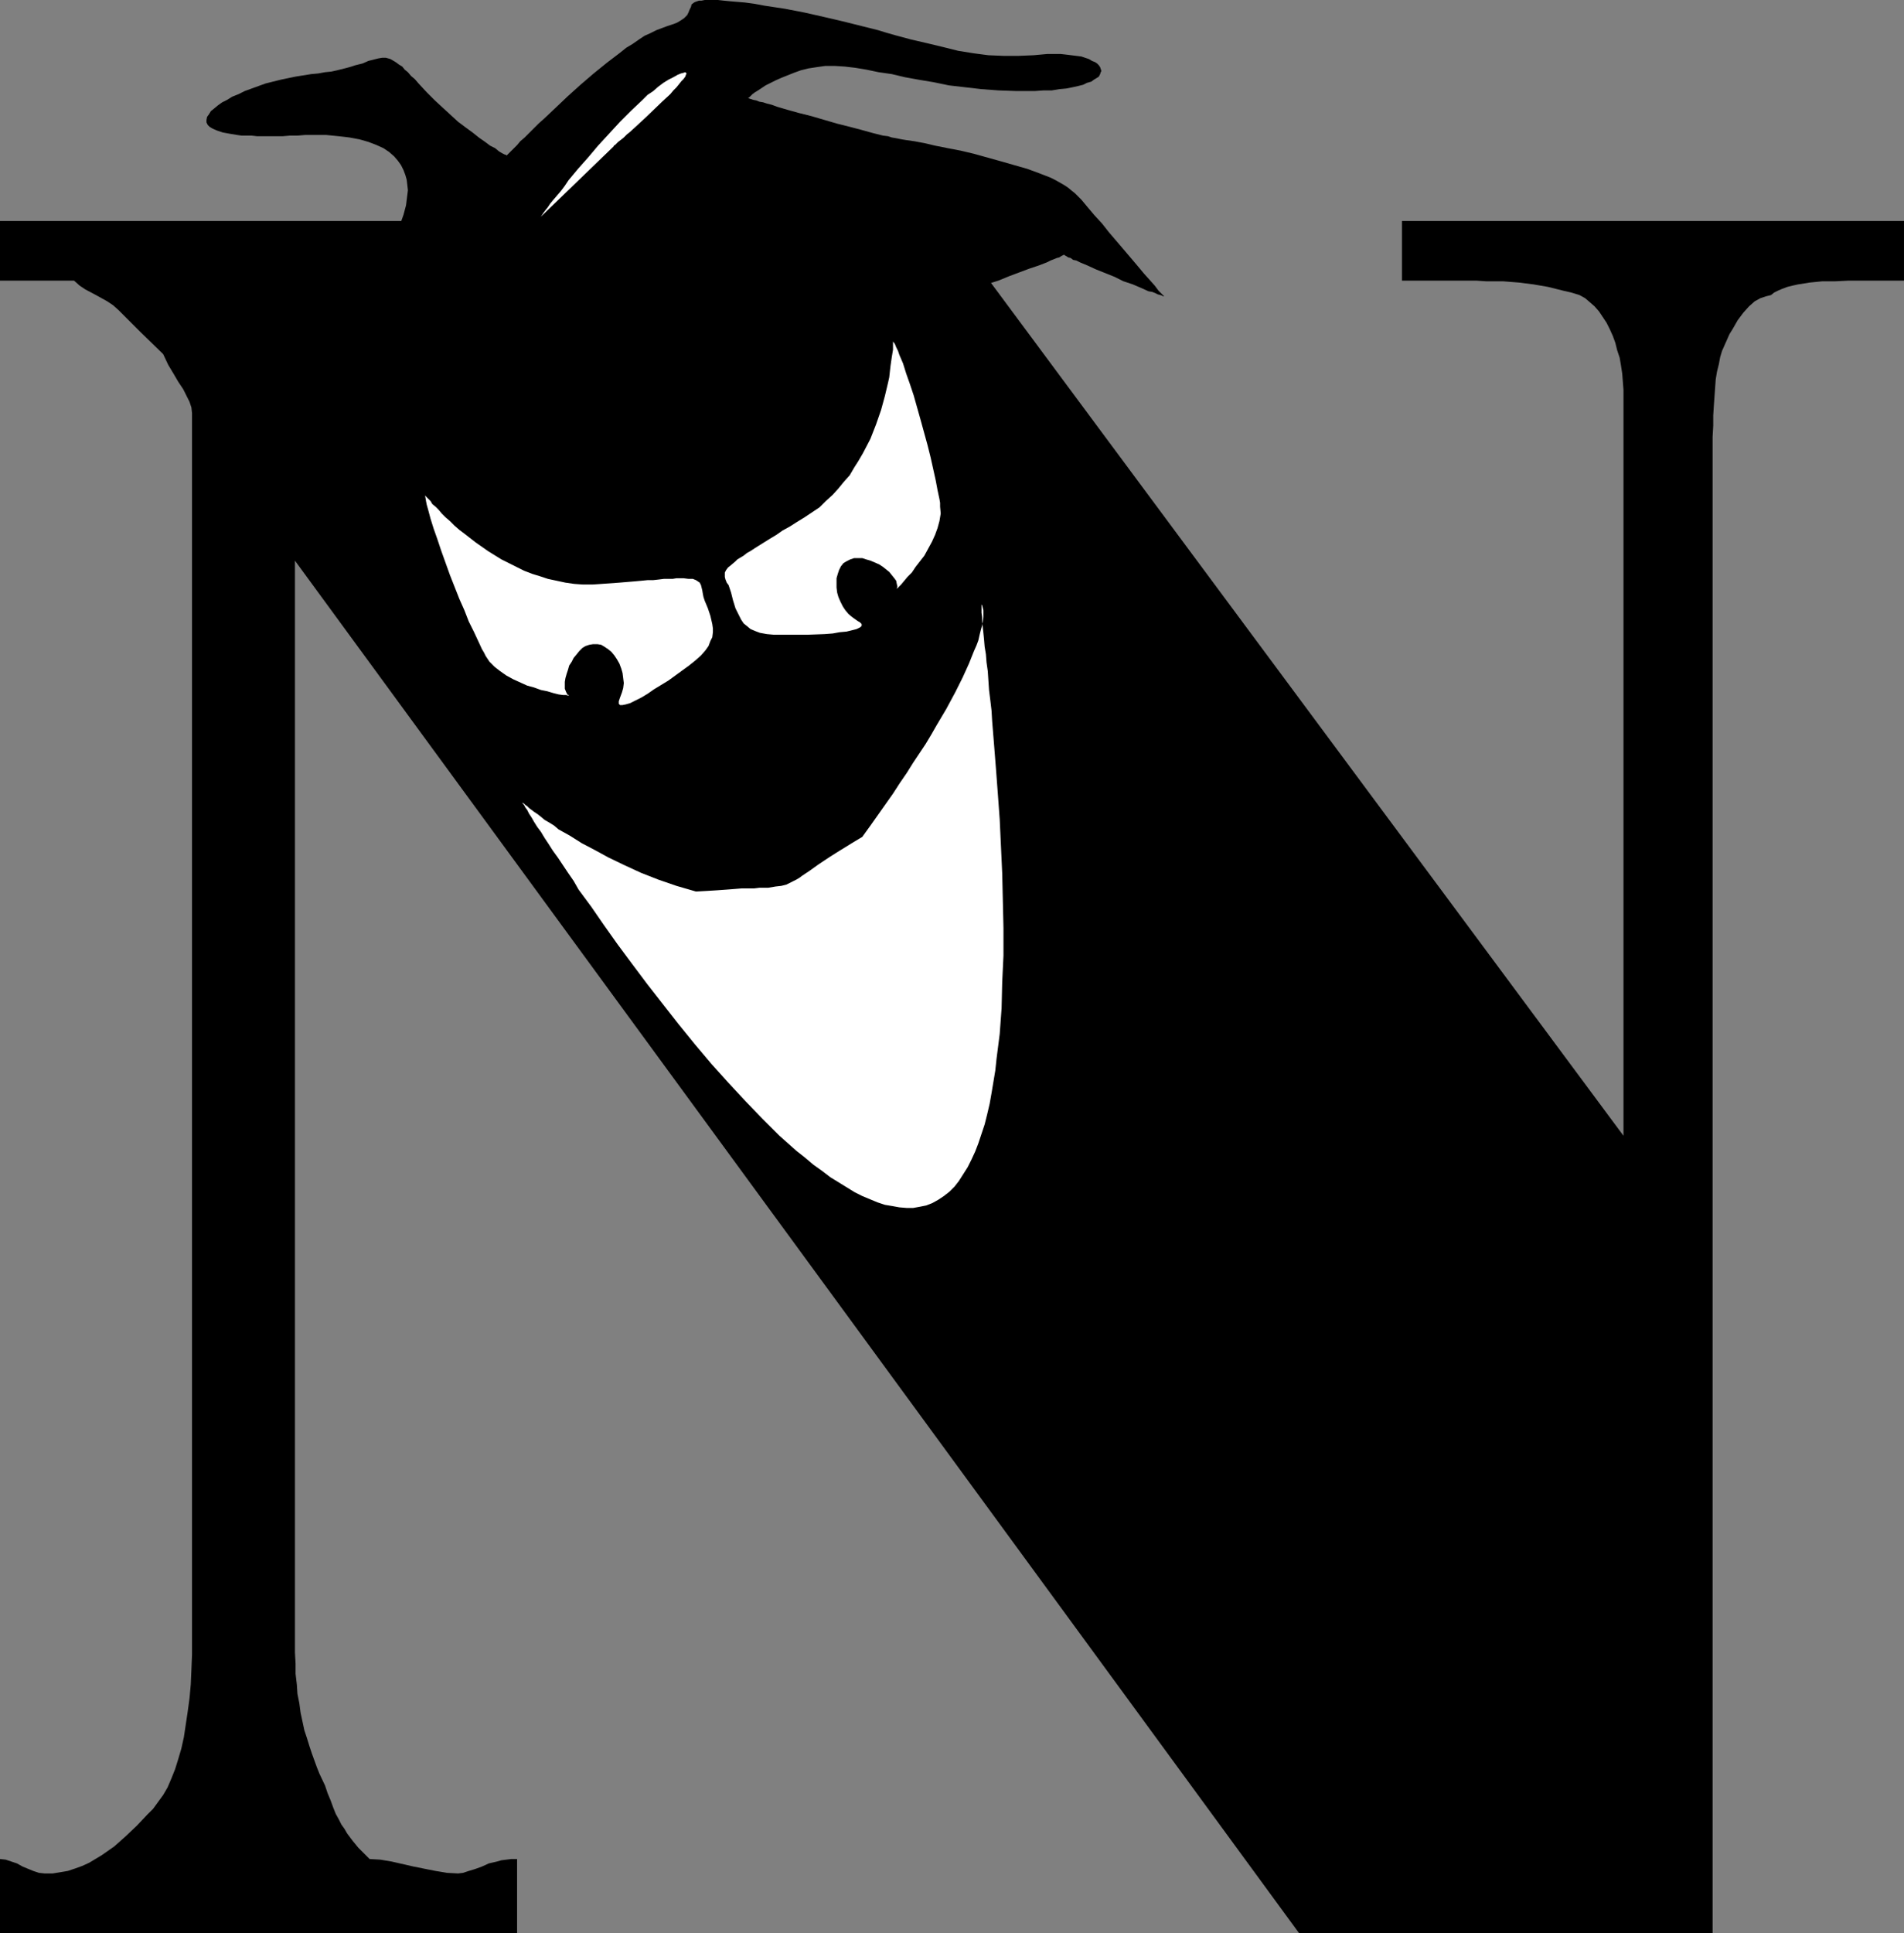 <?xml version="1.0" encoding="UTF-8" standalone="no"?>
<svg
   version="1.0"
   width="129.724mm"
   height="131.652mm"
   id="svg6"
   sodipodi:docname="Menace N.wmf"
   xmlns:inkscape="http://www.inkscape.org/namespaces/inkscape"
   xmlns:sodipodi="http://sodipodi.sourceforge.net/DTD/sodipodi-0.dtd"
   xmlns="http://www.w3.org/2000/svg"
   xmlns:svg="http://www.w3.org/2000/svg">
  <rect width="100%" height="100%" fill="#808080" stroke="none"/>
  <sodipodi:namedview
     id="namedview6"
     pagecolor="#ffffff"
     bordercolor="#000000"
     borderopacity="0.25"
     inkscape:showpageshadow="2"
     inkscape:pageopacity="0.0"
     inkscape:pagecheckerboard="0"
     inkscape:deskcolor="#d1d1d1"
     inkscape:document-units="mm" />
  <defs
     id="defs1">
    <pattern
       id="WMFhbasepattern"
       patternUnits="userSpaceOnUse"
       width="6"
       height="6"
       x="0"
       y="0" />
  </defs>
  <path
     style="fill:#000000;fill-opacity:1;fill-rule:evenodd;stroke:none"
     d="M 334.512,497.581 75.952,144.313 v 281.031 l 0.162,2.909 v 2.586 l 0.323,2.747 0.162,2.424 0.485,2.424 0.323,2.424 0.485,2.262 0.485,2.262 0.646,1.939 0.646,2.101 0.646,1.939 0.646,1.778 0.646,1.778 0.646,1.616 1.454,3.07 0.646,1.939 0.808,1.939 0.646,1.778 0.646,1.616 0.808,1.454 0.646,1.293 0.808,1.131 0.646,1.131 1.454,1.939 1.454,1.778 1.454,1.454 1.454,1.454 2.747,0.162 2.909,0.485 5.656,1.293 5.656,1.131 2.909,0.485 2.909,0.162 1.293,-0.162 1.454,-0.485 1.616,-0.485 1.778,-0.646 1.778,-0.808 2.101,-0.485 1.131,-0.323 1.293,-0.162 1.293,-0.162 h 1.454 v 19.069 H 0 v -19.069 l 1.454,0.162 1.454,0.485 1.454,0.485 1.454,0.808 2.747,1.131 1.454,0.485 1.454,0.162 h 2.101 l 1.939,-0.323 1.939,-0.323 1.939,-0.646 1.778,-0.646 1.778,-0.808 1.616,-0.97 1.616,-0.97 1.616,-1.131 1.616,-1.131 2.909,-2.586 2.909,-2.747 2.747,-2.909 1.454,-1.454 1.293,-1.778 1.293,-1.778 1.131,-1.939 0.97,-2.262 0.97,-2.424 0.808,-2.586 0.808,-2.747 0.646,-2.909 0.485,-3.232 0.485,-3.232 0.485,-3.555 0.323,-3.555 0.162,-3.717 0.162,-4.04 v -4.202 -315.291 l -0.162,-1.454 -0.485,-1.454 -0.808,-1.616 -0.808,-1.616 -1.293,-1.939 -1.131,-1.939 -1.454,-2.424 -1.293,-2.747 -5.818,-5.656 -5.656,-5.656 -1.454,-1.293 -1.454,-0.97 -2.909,-1.616 -2.747,-1.454 -1.454,-0.97 -1.454,-1.293 H 0 v -15.352 h 243.369 l 174.689,235.458 v -189.724 -2.262 l -0.162,-2.101 -0.162,-2.101 -0.323,-2.101 -0.323,-1.939 -0.646,-1.939 -0.485,-1.939 -0.646,-1.778 -0.808,-1.778 -0.808,-1.616 -0.97,-1.454 -0.97,-1.454 -1.131,-1.293 -1.293,-1.131 -1.131,-0.97 -1.454,-0.808 -2.101,-0.646 -2.101,-0.485 -3.878,-0.97 -3.717,-0.646 -3.878,-0.485 -4.04,-0.323 h -2.262 -2.101 l -2.424,-0.162 h -7.757 -11.474 v -15.352 h 129.28 v 15.352 h -11.312 -3.07 l -3.232,0.162 h -3.394 l -3.232,0.323 -3.07,0.485 -1.454,0.323 -1.293,0.323 -1.293,0.485 -1.131,0.485 -0.97,0.485 -0.808,0.646 -1.293,0.323 -1.454,0.485 -1.454,0.808 -1.454,1.293 -1.454,1.616 -1.454,1.939 -1.293,2.262 -0.808,1.293 -0.646,1.454 -0.646,1.454 -0.646,1.454 -0.485,1.616 -0.323,1.778 -0.485,1.939 -0.323,1.939 -0.162,2.262 -0.162,2.262 -0.162,2.262 -0.162,2.586 v 2.586 l -0.162,2.909 v 2.909 10.02 372.176 z"
     id="path1" />
  <path
     style="fill:#ffffff;fill-opacity:1;fill-rule:evenodd;stroke:none"
     d="m 109.403,127.345 v 0.162 l 0.162,0.162 0.323,0.323 0.485,0.485 0.485,0.485 0.485,0.808 0.808,0.646 0.808,0.808 0.808,0.97 0.97,0.97 1.131,0.97 1.131,1.131 1.293,1.131 1.293,0.97 2.909,2.262 3.232,2.262 3.394,2.101 3.878,1.939 1.939,0.97 2.101,0.808 2.101,0.646 1.939,0.646 2.262,0.485 2.262,0.485 2.262,0.323 2.262,0.162 h 2.424 l 2.424,-0.162 2.262,-0.162 2.262,-0.162 1.939,-0.162 1.939,-0.162 1.778,-0.162 1.616,-0.162 h 1.454 l 1.454,-0.162 1.293,-0.162 h 1.293 0.97 l 0.97,-0.162 h 1.778 l 1.293,0.162 h 1.131 l 0.808,0.323 0.485,0.323 0.485,0.323 0.323,0.646 0.162,0.646 0.162,0.646 0.162,0.97 0.162,0.808 0.323,0.97 0.808,1.939 0.646,1.939 0.485,2.101 0.162,1.131 v 0.97 l -0.162,1.293 -0.485,0.97 -0.485,1.293 -0.808,1.131 -1.131,1.293 -1.454,1.293 -1.616,1.293 -1.778,1.293 -3.555,2.586 -3.717,2.262 -1.616,1.131 -1.616,0.97 -1.616,0.808 -1.293,0.646 -1.131,0.323 -0.808,0.162 h -0.485 -0.162 l -0.162,-0.162 -0.162,-0.162 v -0.323 -0.323 l 0.162,-0.485 0.162,-0.485 0.485,-1.293 0.323,-1.131 0.162,-1.293 -0.162,-1.293 -0.162,-1.293 -0.323,-1.131 -0.485,-1.293 -0.646,-1.131 -0.646,-0.97 -0.808,-0.97 -0.808,-0.646 -0.97,-0.646 -0.808,-0.485 -0.97,-0.162 h -1.131 l -0.97,0.162 -0.97,0.323 -0.808,0.485 -0.808,0.808 -0.646,0.808 -0.808,0.97 -0.485,0.97 -0.646,0.97 -0.323,1.131 -0.323,0.97 -0.323,1.131 -0.162,0.97 v 0.97 0.808 l 0.323,0.808 0.323,0.646 0.485,0.323 h -0.162 l -0.646,-0.162 h -0.808 l -1.131,-0.162 -1.293,-0.323 -1.616,-0.485 -1.616,-0.323 -1.778,-0.646 -1.778,-0.485 -1.778,-0.808 -1.778,-0.808 -1.778,-0.97 -1.616,-1.131 -1.454,-1.131 -1.293,-1.293 -0.97,-1.454 -0.485,-0.97 -0.485,-0.808 -0.97,-2.101 -1.131,-2.424 -1.293,-2.586 -1.131,-2.909 -1.293,-2.909 -2.424,-6.141 -2.262,-6.303 -0.97,-2.909 -0.97,-2.747 -0.808,-2.586 -0.646,-2.424 -0.323,-1.131 -0.162,-0.808 -0.162,-0.97 z"
     id="path2" />
  <path
     style="fill:#ffffff;fill-opacity:1;fill-rule:evenodd;stroke:none"
     d="m 229.957,87.913 v 0.323 0.485 0.485 0.808 l -0.162,0.97 -0.162,0.97 -0.162,1.131 -0.162,1.131 -0.162,1.454 -0.162,1.454 -0.323,1.454 -0.808,3.394 -0.97,3.555 -1.293,3.717 -1.454,3.717 -1.939,3.717 -1.131,1.939 -1.131,1.778 -1.131,1.939 -1.454,1.616 -1.454,1.778 -1.454,1.616 -1.778,1.616 -1.616,1.616 -1.939,1.293 -1.939,1.293 -2.101,1.293 -1.778,1.131 -1.778,0.97 -1.616,1.131 -1.616,0.97 -1.293,0.808 -1.293,0.808 -1.293,0.808 -0.97,0.646 -1.131,0.646 -0.808,0.646 -0.808,0.485 -0.808,0.485 -0.485,0.485 -1.131,0.97 -0.808,0.646 -0.485,0.646 -0.323,0.646 v 0.646 0.485 l 0.162,0.646 0.323,0.808 0.485,0.646 0.646,1.939 0.485,1.939 0.646,2.101 0.97,1.939 0.485,0.97 0.646,0.97 0.808,0.646 0.97,0.808 1.131,0.485 1.293,0.485 1.778,0.323 1.778,0.162 h 2.101 6.626 l 4.363,-0.162 2.101,-0.162 1.778,-0.323 1.778,-0.162 1.293,-0.323 1.293,-0.323 0.646,-0.323 0.323,-0.162 0.323,-0.323 v -0.162 -0.323 l -0.162,-0.162 -0.323,-0.323 -0.323,-0.162 -0.485,-0.323 -1.131,-0.808 -0.97,-0.808 -0.808,-0.97 -0.646,-0.97 -0.646,-1.293 -0.485,-1.131 -0.323,-1.131 -0.162,-1.293 v -1.293 -1.131 l 0.323,-1.131 0.323,-0.97 0.485,-0.97 0.646,-0.808 0.808,-0.485 0.97,-0.485 0.97,-0.323 h 0.97 1.131 l 0.97,0.323 1.131,0.323 1.131,0.485 1.131,0.485 0.97,0.646 0.808,0.646 0.808,0.646 0.646,0.808 0.646,0.808 0.485,0.646 0.162,0.808 0.162,0.646 -0.162,0.646 0.162,-0.162 0.323,-0.323 0.646,-0.646 0.808,-0.97 0.808,-0.97 1.131,-1.131 0.97,-1.454 1.131,-1.454 1.131,-1.454 0.97,-1.778 0.97,-1.778 0.808,-1.778 0.646,-1.778 0.485,-1.778 0.323,-1.939 -0.162,-1.778 v -0.97 l -0.162,-0.97 -0.485,-2.262 -0.485,-2.586 -0.646,-2.909 -0.646,-2.909 -0.808,-3.232 -1.778,-6.464 -1.778,-6.303 -0.97,-2.909 -0.97,-2.747 -0.808,-2.586 -0.97,-2.262 -0.323,-0.97 -0.485,-0.97 -0.323,-0.808 z"
     id="path3" />
  <path
     style="fill:#ffffff;fill-opacity:1;fill-rule:evenodd;stroke:none"
     d="m 134.451,206.531 v 0 l 0.162,0.162 0.323,0.162 0.323,0.323 0.485,0.323 0.485,0.485 0.646,0.485 0.646,0.485 0.97,0.646 0.808,0.646 0.97,0.808 1.131,0.646 1.293,0.808 1.131,0.97 1.454,0.808 1.454,0.808 3.07,1.939 3.394,1.778 3.555,1.939 4.04,1.939 4.202,1.939 4.525,1.778 4.686,1.616 5.01,1.454 2.909,-0.162 2.586,-0.162 2.262,-0.162 2.101,-0.162 1.939,-0.162 h 1.616 1.616 l 1.293,-0.162 h 1.293 0.97 l 0.97,-0.162 0.97,-0.162 1.454,-0.162 1.293,-0.323 1.293,-0.646 1.293,-0.646 0.808,-0.485 0.646,-0.485 0.97,-0.646 0.97,-0.646 1.131,-0.808 1.131,-0.808 1.454,-0.97 1.454,-0.97 1.778,-1.131 2.101,-1.293 2.101,-1.293 2.424,-1.454 2.101,-2.909 1.939,-2.747 1.939,-2.747 1.939,-2.747 1.778,-2.747 1.778,-2.586 1.616,-2.586 1.616,-2.424 1.616,-2.424 1.454,-2.424 1.293,-2.262 2.586,-4.363 1.131,-2.101 1.131,-2.101 0.97,-1.939 0.97,-1.939 0.808,-1.778 0.808,-1.778 0.646,-1.616 0.646,-1.616 0.646,-1.454 0.485,-1.293 0.323,-1.454 0.323,-1.293 0.323,-1.131 0.162,-0.97 0.162,-1.131 v -0.808 -0.97 l -0.162,-0.646 -0.162,-0.646 -0.162,-0.162 v 0 1.293 0.808 l 0.162,1.131 v 1.131 l 0.162,1.454 0.162,1.454 0.162,1.616 0.162,1.939 0.323,1.939 0.162,2.101 0.323,2.262 0.162,2.424 0.162,2.424 0.323,2.586 0.323,2.747 0.162,2.747 0.485,5.979 0.485,6.141 0.485,6.464 0.485,6.626 0.323,6.949 0.323,6.949 0.162,7.111 0.162,6.949 v 7.111 l -0.323,6.787 -0.162,6.787 -0.485,6.626 -0.808,6.303 -0.323,3.07 -0.485,2.909 -0.485,2.909 -0.485,2.747 -0.646,2.747 -0.646,2.586 -0.808,2.424 -0.808,2.424 -0.808,2.101 -0.97,2.101 -0.97,1.939 -1.131,1.778 -1.131,1.778 -1.131,1.454 -1.293,1.293 -1.454,1.131 -1.454,0.97 -1.454,0.808 -1.616,0.646 -1.616,0.323 -1.778,0.323 h -1.616 l -1.939,-0.162 -1.778,-0.323 -1.939,-0.323 -1.939,-0.646 -1.939,-0.808 -1.939,-0.808 -1.939,-0.97 -2.101,-1.293 -2.101,-1.293 -2.101,-1.293 -2.101,-1.616 -2.262,-1.616 -2.101,-1.778 -2.262,-1.778 -4.363,-3.879 -4.363,-4.363 -4.363,-4.525 -4.363,-4.687 -4.363,-4.848 -4.363,-5.171 -4.202,-5.171 -4.04,-5.171 -4.04,-5.171 -3.878,-5.171 -3.717,-5.01 -3.555,-5.01 -3.232,-4.687 -3.232,-4.363 -1.293,-2.262 -1.454,-2.101 -1.293,-1.939 -1.293,-1.939 -1.293,-1.778 -1.131,-1.778 -0.97,-1.454 -0.97,-1.616 -0.97,-1.293 -0.808,-1.293 -0.646,-1.131 -0.646,-0.97 -0.485,-0.97 -0.485,-0.646 -0.323,-0.646 -0.323,-0.323 z"
     id="path4" />
  <path
     style="fill:#000000;fill-opacity:1;fill-rule:evenodd;stroke:none"
     d="m 100.677,62.056 0.162,-0.162 0.162,-0.162 0.162,-0.485 0.323,-0.485 0.323,-0.646 0.485,-0.808 0.323,-0.808 0.485,-0.97 0.808,-2.262 0.646,-2.424 0.162,-1.293 0.162,-1.293 0.162,-1.293 -0.162,-1.454 -0.162,-1.293 -0.323,-1.131 -0.485,-1.293 -0.646,-1.293 -0.808,-1.131 -0.97,-1.131 -1.293,-1.131 L 98.737,38.139 96.96,37.331 94.859,36.523 92.597,35.876 90.011,35.391 88.718,35.23 87.264,35.068 85.648,34.907 84.032,34.745 h -1.778 -1.778 -1.939 l -1.939,0.162 h -1.939 l -1.939,0.162 H 70.942 69.326 67.71 66.256 L 64.802,34.907 H 63.509 62.216 l -1.131,-0.162 -1.939,-0.323 -1.778,-0.323 -1.454,-0.485 -1.131,-0.485 -0.808,-0.485 -0.485,-0.485 -0.323,-0.646 v -0.646 l 0.162,-0.808 0.485,-0.646 0.485,-0.808 0.808,-0.646 0.97,-0.808 1.131,-0.808 1.293,-0.646 1.293,-0.808 1.616,-0.646 1.616,-0.808 1.778,-0.646 3.555,-1.293 3.878,-0.97 3.878,-0.808 4.04,-0.646 1.778,-0.162 1.778,-0.323 1.616,-0.162 1.454,-0.323 1.293,-0.323 1.293,-0.323 1.131,-0.323 0.97,-0.323 1.939,-0.485 1.454,-0.646 1.293,-0.323 1.293,-0.323 0.97,-0.162 h 0.97 l 1.131,0.323 1.131,0.646 0.485,0.323 0.646,0.485 0.808,0.485 0.646,0.808 0.808,0.646 0.808,0.97 0.97,0.808 0.97,1.131 2.101,2.262 2.101,2.101 2.101,1.939 1.939,1.778 1.939,1.778 1.939,1.454 1.778,1.293 1.616,1.293 1.616,1.131 1.293,0.97 1.293,0.646 0.97,0.808 0.808,0.485 0.646,0.323 0.485,0.162 v 0.162 l 0.162,-0.162 0.162,-0.162 0.485,-0.485 0.485,-0.485 0.646,-0.646 0.808,-0.808 0.808,-0.97 1.131,-0.97 1.131,-1.131 1.131,-1.131 1.293,-1.293 1.454,-1.293 2.909,-2.747 3.232,-3.07 3.232,-2.909 3.394,-2.909 3.394,-2.747 3.394,-2.586 1.616,-1.293 1.616,-0.97 1.616,-1.131 1.454,-0.97 1.454,-0.646 1.616,-0.808 1.293,-0.485 1.293,-0.485 0.97,-0.323 0.97,-0.323 0.808,-0.323 0.808,-0.485 0.485,-0.323 0.485,-0.323 0.808,-0.808 0.323,-0.646 0.323,-0.808 0.323,-0.646 0.162,-0.646 0.646,-0.485 0.323,-0.162 0.485,-0.162 0.485,-0.162 h 0.646 L 181.477,0 h 2.101 1.293 l 1.454,0.162 1.616,0.162 1.939,0.162 1.939,0.162 2.424,0.323 2.586,0.485 5.333,0.808 5.01,0.97 5.01,1.131 4.848,1.131 4.525,1.131 4.525,1.131 2.101,0.646 2.262,0.646 4.202,1.131 4.202,0.97 4.04,0.97 3.878,0.97 4.04,0.646 3.717,0.485 3.878,0.162 h 3.878 l 3.878,-0.162 1.778,-0.162 1.778,-0.162 h 1.778 1.616 l 1.454,0.162 1.293,0.162 1.293,0.162 1.293,0.162 0.97,0.323 0.97,0.323 0.808,0.485 0.808,0.323 0.485,0.323 0.485,0.485 0.323,0.485 0.162,0.485 0.162,0.485 -0.162,0.323 -0.162,0.485 -0.323,0.646 -0.485,0.323 -0.808,0.485 -0.646,0.485 -1.131,0.323 -0.97,0.485 -1.293,0.323 -1.454,0.323 -1.616,0.323 -1.778,0.162 -1.939,0.323 h -2.101 l -2.262,0.162 h -4.848 l -4.525,-0.162 -4.363,-0.323 -4.202,-0.485 -4.202,-0.485 -3.878,-0.808 -3.878,-0.646 -3.555,-0.646 -3.394,-0.808 -3.394,-0.485 -3.07,-0.646 -2.909,-0.485 -2.747,-0.323 -2.586,-0.162 h -2.424 l -2.262,0.323 -2.101,0.323 -1.939,0.485 -1.778,0.646 -1.616,0.646 -1.616,0.646 -1.454,0.646 -1.293,0.646 -1.293,0.646 -0.97,0.646 -0.97,0.646 -0.808,0.485 -0.646,0.485 -0.485,0.485 -0.323,0.323 -0.323,0.162 v 0 0 l 0.323,0.162 0.485,0.162 0.485,0.162 0.808,0.162 0.808,0.323 0.97,0.162 0.97,0.323 1.293,0.323 1.293,0.485 2.747,0.808 2.909,0.808 3.232,0.808 6.626,1.939 3.232,0.808 3.07,0.808 2.909,0.808 1.293,0.323 1.293,0.323 1.293,0.162 0.97,0.323 0.97,0.162 0.808,0.162 0.808,0.162 0.97,0.162 1.131,0.162 1.131,0.162 2.586,0.485 2.747,0.646 3.232,0.646 3.394,0.646 3.394,0.808 6.949,1.939 3.394,0.97 3.394,0.97 3.07,1.131 2.909,1.131 1.293,0.646 1.131,0.646 1.131,0.646 0.97,0.646 0.97,0.808 0.808,0.646 1.616,1.616 1.616,1.939 1.778,2.101 1.939,2.101 1.778,2.262 1.939,2.262 3.717,4.363 1.778,2.101 1.616,1.939 1.454,1.616 1.293,1.454 0.485,0.646 0.485,0.646 0.485,0.485 0.323,0.323 0.323,0.323 0.162,0.162 0.162,0.162 v 0 h -0.323 l -0.162,-0.162 -0.485,-0.162 -0.646,-0.162 -0.646,-0.323 -0.808,-0.323 -0.97,-0.162 -1.778,-0.808 -2.262,-0.97 -2.424,-0.808 -2.262,-1.131 -4.848,-1.939 -2.101,-0.97 -1.939,-0.808 -0.97,-0.485 -0.808,-0.162 -0.646,-0.485 -0.646,-0.162 -0.485,-0.323 -0.323,-0.162 -0.162,-0.162 h -0.162 v 0 l -0.323,0.162 -0.323,0.162 -0.485,0.323 -0.646,0.162 -0.808,0.323 -0.808,0.323 -0.97,0.485 -2.101,0.808 -2.424,0.808 -2.586,0.97 -2.586,0.97 -2.747,1.131 -2.586,0.808 -2.424,0.97 -2.101,0.646 -0.97,0.323 -0.808,0.323 -0.808,0.162 -0.646,0.323 -0.485,0.162 h -0.485 -0.323 v 0.162 -0.162 l -0.162,-0.162 -0.323,-0.162 -0.323,-0.323 -0.808,-0.323 -0.808,-0.323 -1.131,-0.323 -0.808,-0.162 -0.808,-0.162 h -0.808 l -1.131,-0.162 -1.131,-0.162 -1.131,-0.162 h -1.293 l -1.454,-0.162 h -5.171 l -1.939,0.162 -2.101,0.162 h -2.262 l -2.586,0.323 -2.586,0.162 h -1.293 l -1.454,0.162 h -3.232 -3.394 l -3.717,-0.162 h -4.04 l -4.202,-0.323 -4.363,-0.323 -4.525,-0.323 -4.525,-0.485 -4.848,-0.323 -9.696,-1.131 -9.858,-1.131 -9.534,-1.293 -4.686,-0.485 -4.686,-0.646 -4.363,-0.646 -4.363,-0.646 -4.202,-0.646 -3.878,-0.485 -3.555,-0.485 -3.394,-0.646 -3.07,-0.323 -2.747,-0.485 -1.293,-0.323 -1.293,-0.162 -0.97,-0.162 -0.97,-0.162 h -0.808 l -0.808,-0.162 -0.646,-0.162 h -0.485 l -0.485,-0.162 h -0.323 -0.162 z"
     id="path5" />
  <path
     style="fill:#ffffff;fill-opacity:1;fill-rule:evenodd;stroke:none"
     d="m 138.976,56.077 0.162,-0.162 0.162,-0.162 0.323,-0.485 0.323,-0.485 0.485,-0.646 0.646,-0.808 0.646,-0.97 0.808,-0.97 1.939,-2.262 0.97,-1.293 0.97,-1.454 2.424,-2.909 2.586,-2.909 2.586,-3.07 5.656,-6.141 2.909,-2.909 2.909,-2.747 1.293,-1.293 1.454,-0.97 1.293,-1.131 1.293,-0.97 1.293,-0.808 1.293,-0.646 1.131,-0.646 0.808,-0.323 0.646,-0.162 0.485,-0.162 0.162,0.162 0.162,0.162 -0.162,0.323 -0.162,0.485 -0.485,0.646 -0.485,0.485 -0.646,0.808 -0.646,0.808 -0.808,0.808 -0.808,0.97 -2.101,1.939 -4.202,4.04 -2.101,1.939 -1.939,1.778 -0.808,0.646 -0.808,0.808 -0.808,0.646 -0.646,0.485 -0.485,0.485 -0.323,0.323 -0.323,0.162 v 0.162 z"
     id="path6" />
</svg>
